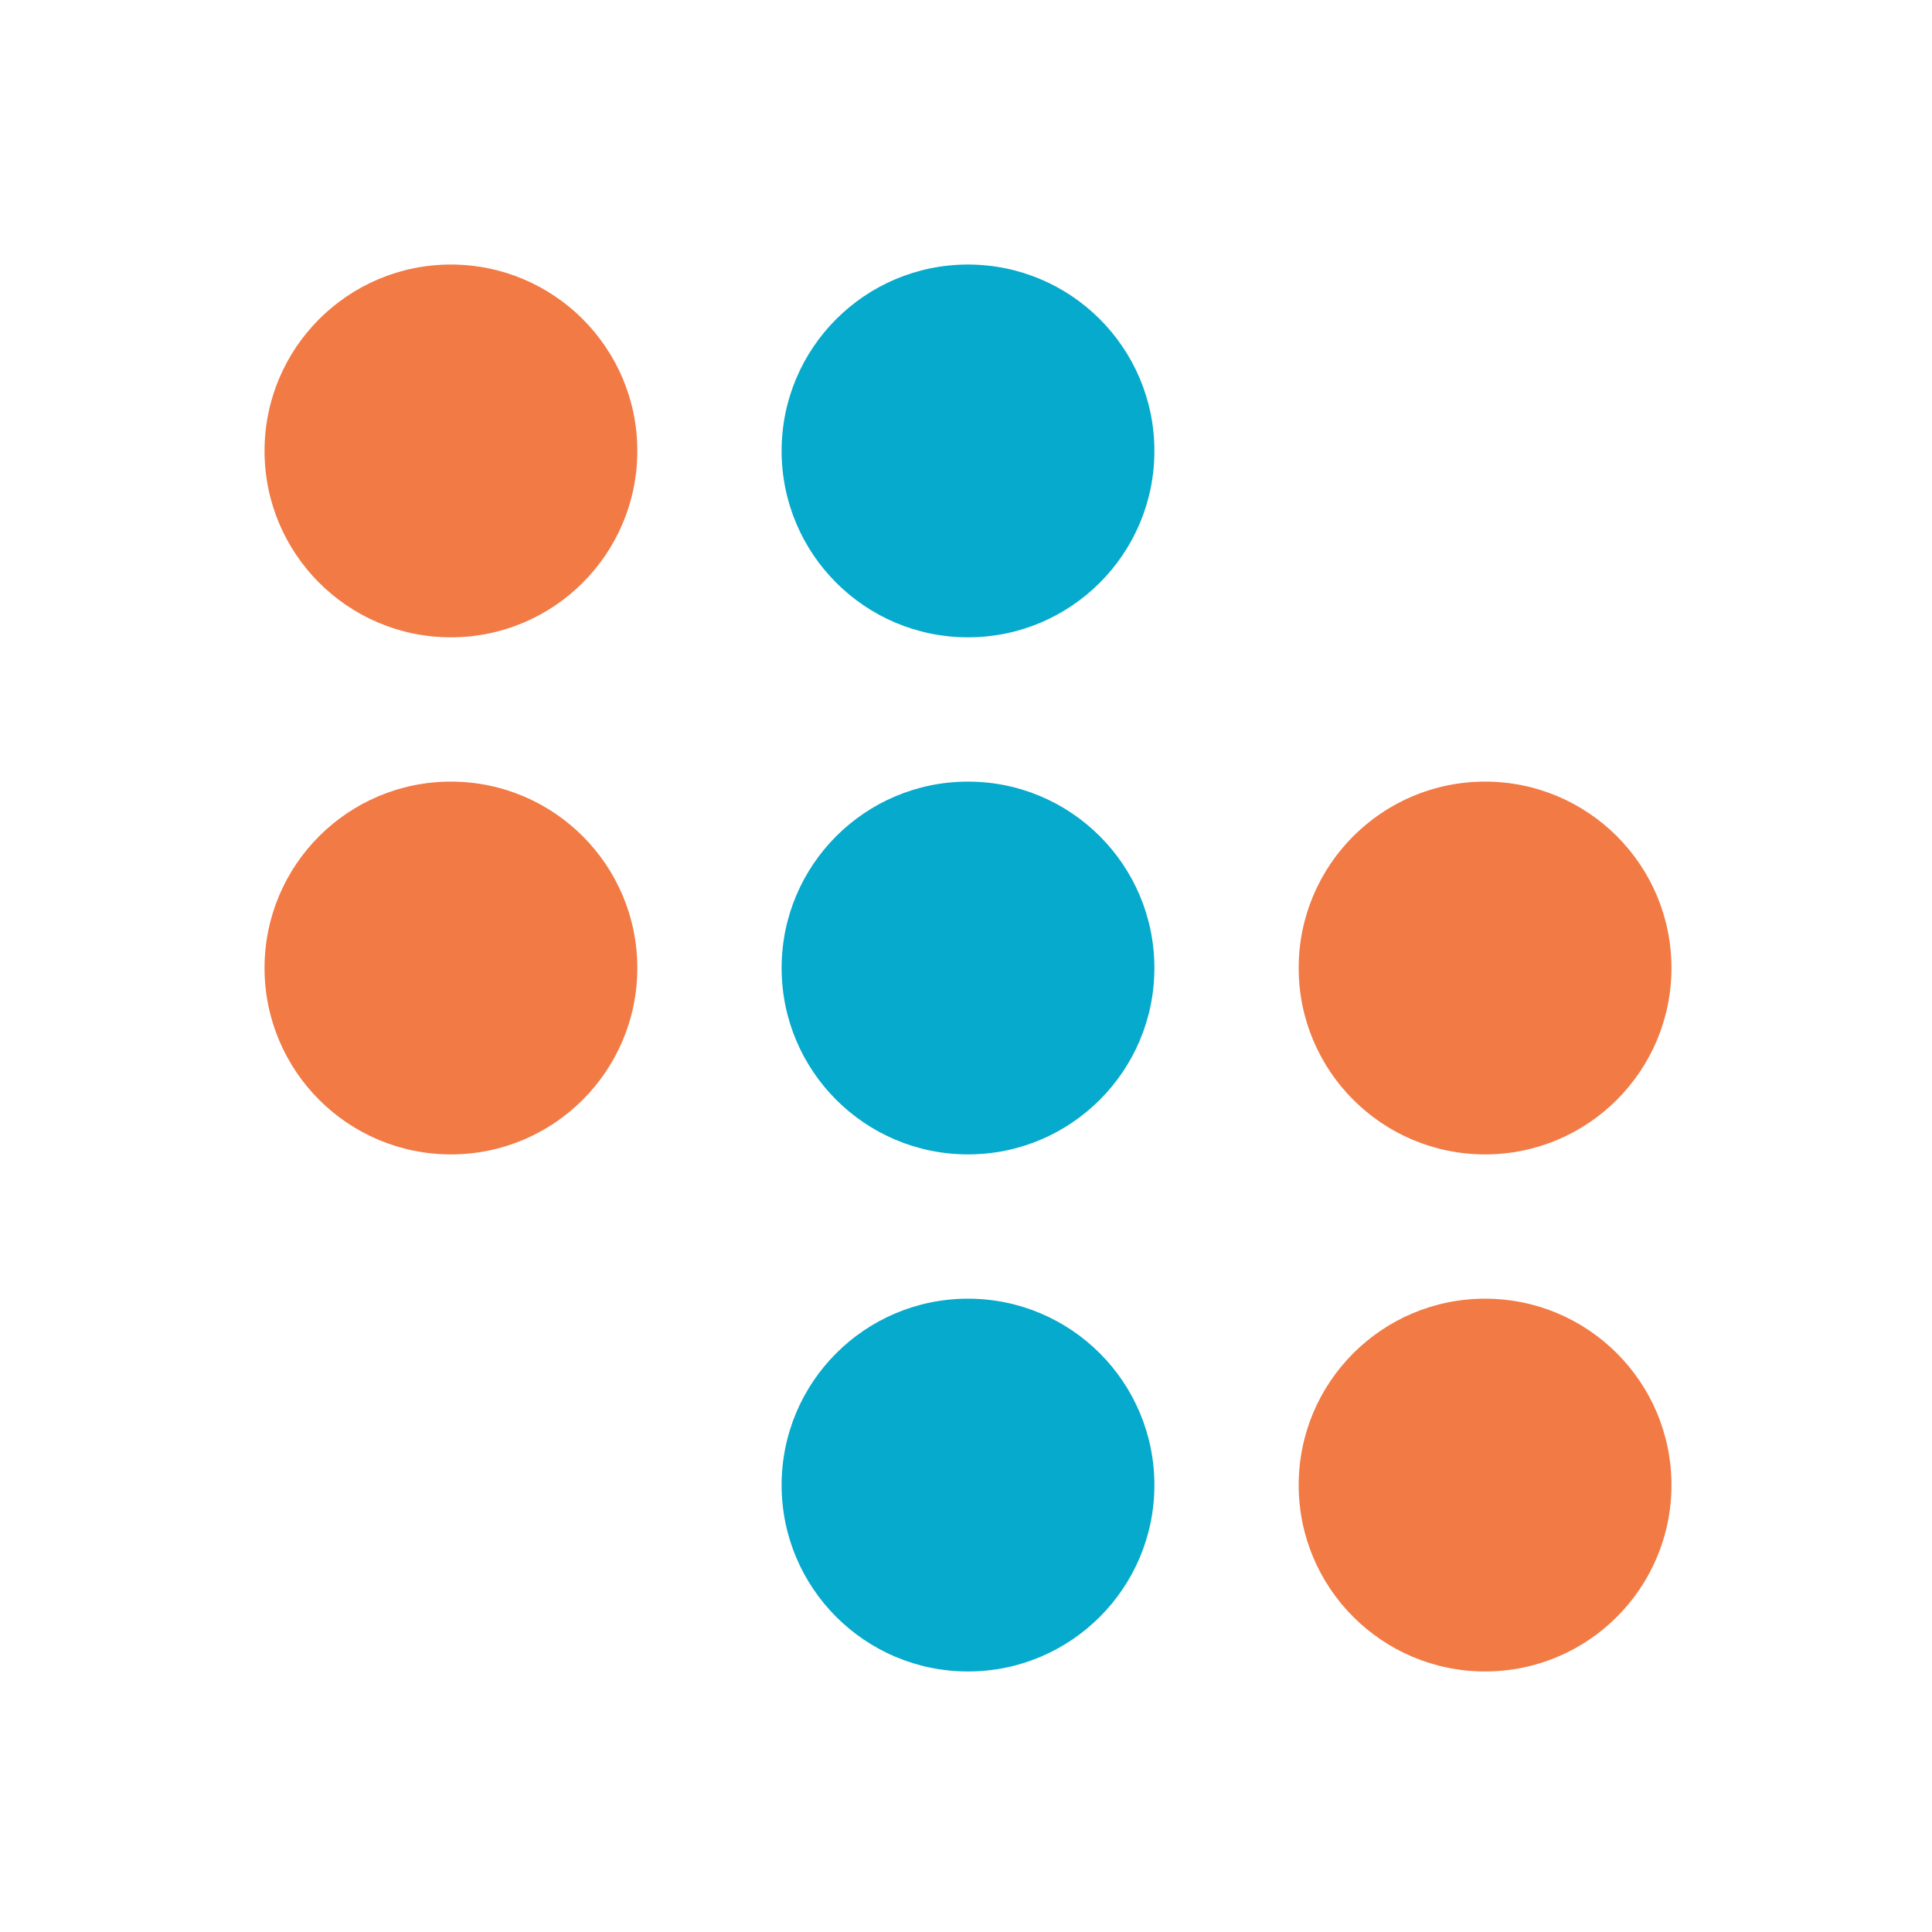 <svg viewBox="0 0 482 482" xmlns="http://www.w3.org/2000/svg">
  <circle cx="112.5" cy="112.5" r="46.5" fill="#f27a45" />
  <circle cx="241.5" cy="112.5" r="46.5" fill="#05aacc" />
  <circle cx="112.5" cy="241.5" r="46.5" fill="#f27a45" />
  <circle cx="241.5" cy="241.5" r="46.5" fill="#05aacc" />
  <circle cx="370.5" cy="241.5" r="46.5" fill="#f27a45" />
  <circle cx="241.5" cy="370.5" r="46.5" fill="#05aacc" />
  <circle cx="370.5" cy="370.5" r="46.5" fill="#f27a45" />
</svg>
